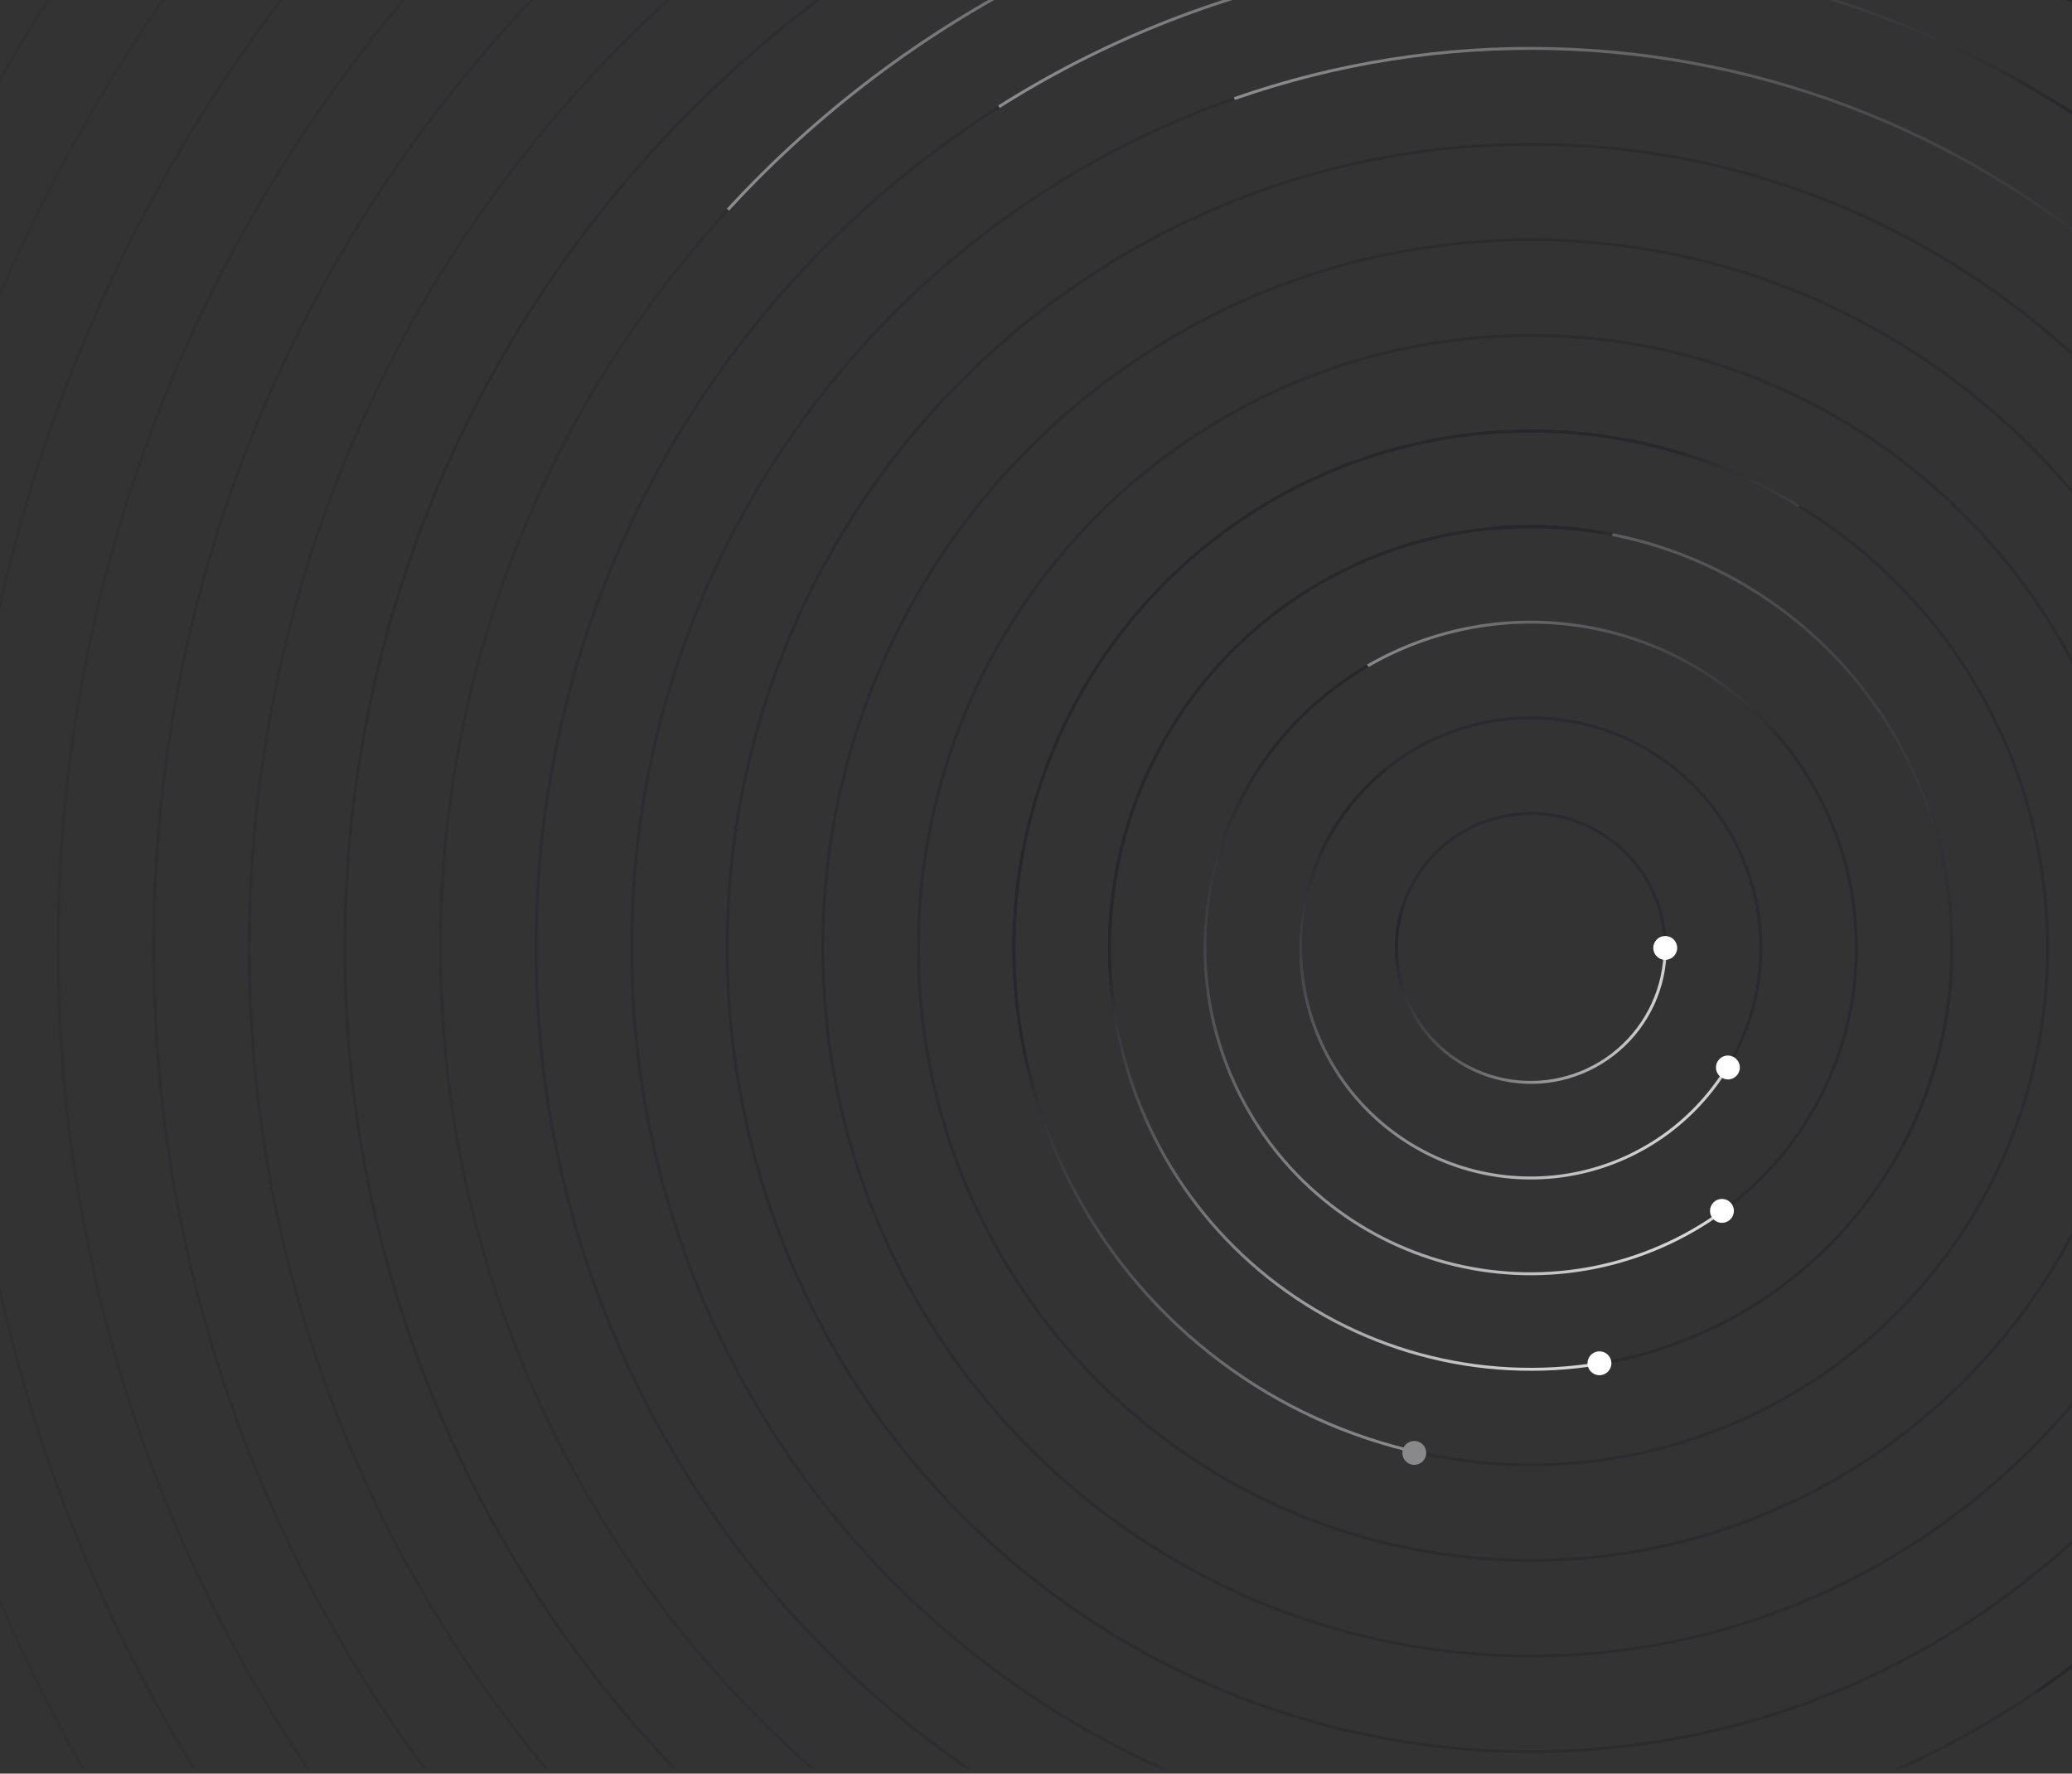 <svg width="430" height="368" viewBox="0 0 430 368" fill="none" xmlns="http://www.w3.org/2000/svg">
<rect x="0" y="0" width="430" height="368" fill="#333333" stroke="none"/>
<g clip-path="url(#clip0_590_18319)">
<mask id="mask0_590_18319" style="mask-type:alpha" maskUnits="userSpaceOnUse" x="-283" y="-33" width="810" height="401">
<rect x="-283" y="-33" width="810" height="400.045" fill="#232328"/>
</mask>
<g mask="url(#mask0_590_18319)">
<path d="M345.58 196.683C345.58 212.09 333.09 224.58 317.683 224.58C302.276 224.58 289.786 212.09 289.786 196.683C289.786 181.276 302.276 168.786 317.683 168.786C333.09 168.786 345.58 181.276 345.58 196.683Z" stroke="url(#paint0_radial_590_18319)" stroke-width="0.62"/>
<path d="M365.418 196.683C365.418 223.046 344.046 244.418 317.683 244.418C291.319 244.418 269.948 223.046 269.948 196.683C269.948 170.319 291.319 148.948 317.683 148.948C344.046 148.948 365.418 170.319 365.418 196.683Z" stroke="url(#paint1_radial_590_18319)" stroke-width="0.62"/>
<path d="M385.256 196.683C385.256 234.002 355.002 264.256 317.683 264.256C280.363 264.256 250.11 234.002 250.11 196.683C250.11 159.363 280.363 129.11 317.683 129.11C355.002 129.11 385.256 159.363 385.256 196.683Z" stroke="url(#paint2_radial_590_18319)" stroke-width="0.62"/>
<path d="M405.094 196.683C405.094 244.958 365.958 284.094 317.683 284.094C269.407 284.094 230.272 244.958 230.272 196.683C230.272 148.407 269.407 109.272 317.683 109.272C365.958 109.272 405.094 148.407 405.094 196.683Z" stroke="url(#paint3_radial_590_18319)" stroke-width="0.62"/>
<path d="M424.931 196.683C424.931 255.915 376.915 303.931 317.683 303.931C258.451 303.931 210.434 255.915 210.434 196.683C210.434 137.451 258.451 89.434 317.683 89.434C376.915 89.434 424.931 137.451 424.931 196.683Z" stroke="url(#paint4_radial_590_18319)" stroke-width="0.62"/>
<path d="M444.769 196.683C444.769 266.871 387.871 323.769 317.683 323.769C247.495 323.769 190.596 266.871 190.596 196.683C190.596 126.495 247.495 69.596 317.683 69.596C387.871 69.596 444.769 126.495 444.769 196.683Z" stroke="url(#paint5_radial_590_18319)" stroke-width="0.62"/>
<path d="M464.607 196.683C464.607 277.827 398.827 343.607 317.683 343.607C236.539 343.607 170.758 277.827 170.758 196.683C170.758 115.539 236.539 49.758 317.683 49.758C398.827 49.758 464.607 115.539 464.607 196.683Z" stroke="url(#paint6_radial_590_18319)" stroke-width="0.62"/>
<path d="M484.445 196.683C484.445 288.783 409.783 363.445 317.683 363.445C225.582 363.445 150.92 288.783 150.92 196.683C150.92 104.582 225.582 29.92 317.683 29.92C409.783 29.92 484.445 104.582 484.445 196.683Z" stroke="url(#paint7_radial_590_18319)" stroke-width="0.62"/>
<path d="M504.283 196.683C504.283 299.739 420.739 383.283 317.683 383.283C214.626 383.283 131.082 299.739 131.082 196.683C131.082 93.626 214.626 10.082 317.683 10.082C420.739 10.082 504.283 93.626 504.283 196.683Z" stroke="url(#paint8_radial_590_18319)" stroke-width="0.62"/>
<path d="M524.121 196.683C524.121 310.695 431.695 403.121 317.683 403.121C203.67 403.121 111.244 310.695 111.244 196.683C111.244 82.67 203.67 -9.756 317.683 -9.756C431.695 -9.756 524.121 82.67 524.121 196.683Z" stroke="url(#paint9_radial_590_18319)" stroke-width="0.62"/>
<path d="M543.959 196.683C543.959 321.652 442.652 422.959 317.683 422.959C192.714 422.959 91.407 321.652 91.407 196.683C91.407 71.714 192.714 -29.593 317.683 -29.593C442.652 -29.593 543.959 71.714 543.959 196.683Z" stroke="url(#paint10_radial_590_18319)" stroke-width="0.62"/>
<path d="M563.797 196.683C563.797 332.608 453.608 442.797 317.683 442.797C181.758 442.797 71.569 332.608 71.569 196.683C71.569 60.758 181.758 -49.431 317.683 -49.431C453.608 -49.431 563.797 60.758 563.797 196.683Z" stroke="url(#paint11_radial_590_18319)" stroke-width="0.62"/>
<path d="M583.635 196.683C583.635 343.564 464.564 462.635 317.683 462.635C170.801 462.635 51.731 343.564 51.731 196.683C51.731 49.801 170.801 -69.269 317.683 -69.269C464.564 -69.269 583.635 49.801 583.635 196.683Z" stroke="url(#paint12_radial_590_18319)" stroke-width="0.62"/>
<path d="M603.473 196.683C603.473 354.52 475.52 482.473 317.683 482.473C159.845 482.473 31.893 354.52 31.893 196.683C31.893 38.845 159.845 -89.107 317.683 -89.107C475.52 -89.107 603.473 38.845 603.473 196.683Z" stroke="url(#paint13_radial_590_18319)" stroke-width="0.62"/>
<path d="M623.311 196.683C623.311 365.476 486.476 502.311 317.683 502.311C148.889 502.311 12.055 365.476 12.055 196.683C12.055 27.889 148.889 -108.945 317.683 -108.945C486.476 -108.945 623.311 27.889 623.311 196.683Z" stroke="url(#paint14_radial_590_18319)" stroke-width="0.62"/>
<path d="M643.148 196.683C643.148 376.432 497.432 522.148 317.683 522.148C137.933 522.148 -7.783 376.432 -7.783 196.683C-7.783 16.933 137.933 -128.783 317.683 -128.783C497.432 -128.783 643.148 16.933 643.148 196.683Z" stroke="url(#paint15_radial_590_18319)" stroke-width="0.62"/>
<path d="M662.986 196.683C662.986 387.389 508.389 541.986 317.683 541.986C126.977 541.986 -27.621 387.389 -27.621 196.683C-27.621 5.977 126.977 -148.621 317.683 -148.621C508.389 -148.621 662.986 5.977 662.986 196.683Z" stroke="url(#paint16_radial_590_18319)" stroke-width="0.62"/>
<path d="M682.824 196.683C682.824 398.345 519.345 561.824 317.683 561.824C116.021 561.824 -47.459 398.345 -47.459 196.683C-47.459 -4.979 116.021 -168.459 317.683 -168.459C519.345 -168.459 682.824 -4.979 682.824 196.683Z" stroke="url(#paint17_radial_590_18319)" stroke-width="0.62"/>
<path d="M702.662 196.683C702.662 409.301 530.301 581.662 317.683 581.662C105.064 581.662 -67.297 409.301 -67.297 196.683C-67.297 -15.935 105.064 -188.297 317.683 -188.297C530.301 -188.297 702.662 -15.935 702.662 196.683Z" stroke="url(#paint18_radial_590_18319)" stroke-width="0.62"/>
<path d="M722.5 196.683C722.5 420.257 541.257 601.5 317.683 601.5C94.108 601.5 -87.135 420.257 -87.135 196.683C-87.135 -26.892 94.108 -208.135 317.683 -208.135C541.257 -208.135 722.5 -26.892 722.5 196.683Z" stroke="url(#paint19_radial_590_18319)" stroke-width="0.62"/>
<path d="M742.338 196.683C742.338 431.213 552.213 621.338 317.683 621.338C83.152 621.338 -106.973 431.213 -106.973 196.683C-106.973 -37.848 83.152 -227.973 317.683 -227.973C552.213 -227.973 742.338 -37.848 742.338 196.683Z" stroke="url(#paint20_radial_590_18319)" stroke-width="0.62"/>
<path d="M762.176 196.683C762.176 442.17 563.17 641.176 317.683 641.176C72.196 641.176 -126.81 442.17 -126.81 196.683C-126.81 -48.804 72.196 -247.81 317.683 -247.81C563.17 -247.81 762.176 -48.804 762.176 196.683Z" stroke="url(#paint21_radial_590_18319)" stroke-width="0.62"/>
<path d="M782.014 196.683C782.014 453.126 574.126 661.014 317.683 661.014C61.24 661.014 -146.648 453.126 -146.648 196.683C-146.648 -59.76 61.24 -267.648 317.683 -267.648C574.126 -267.648 782.014 -59.76 782.014 196.683Z" stroke="url(#paint22_radial_590_18319)" stroke-width="0.62"/>
<path d="M801.852 196.683C801.852 464.082 585.082 680.852 317.683 680.852C50.284 680.852 -166.486 464.082 -166.486 196.683C-166.486 -70.716 50.284 -287.486 317.683 -287.486C585.082 -287.486 801.852 -70.716 801.852 196.683Z" stroke="url(#paint23_radial_590_18319)" stroke-width="0.62"/>
<path d="M821.69 196.683C821.69 475.038 596.038 700.69 317.683 700.69C39.327 700.69 -186.324 475.038 -186.324 196.683C-186.324 -81.673 39.327 -307.324 317.683 -307.324C596.038 -307.324 821.69 -81.673 821.69 196.683Z" stroke="url(#paint24_radial_590_18319)" stroke-width="0.62"/>
<path d="M841.528 196.683C841.528 485.994 606.994 720.528 317.683 720.528C28.371 720.528 -206.162 485.994 -206.162 196.683C-206.162 -92.629 28.371 -327.162 317.683 -327.162C606.994 -327.162 841.528 -92.629 841.528 196.683Z" stroke="url(#paint25_radial_590_18319)" stroke-width="0.62"/>
<path d="M861.365 196.683C861.365 496.95 617.95 740.365 317.683 740.365C17.415 740.365 -226 496.95 -226 196.683C-226 -103.585 17.415 -347 317.683 -347C617.95 -347 861.365 -103.585 861.365 196.683Z" stroke="url(#paint26_radial_590_18319)" stroke-width="0.62"/>
<path d="M357.613 222.816C353.845 228.577 348.875 233.454 343.045 237.114C337.215 240.773 330.663 243.129 323.837 244.019C317.012 244.909 310.074 244.312 303.501 242.269C296.928 240.227 290.874 236.787 285.755 232.185C280.636 227.583 276.572 221.929 273.843 215.61C271.114 209.29 269.784 202.456 269.944 195.574C270.104 188.693 271.751 181.927 274.771 175.742C277.79 169.556 282.112 164.097 287.44 159.738" stroke="url(#paint27_linear_590_18319)" stroke-width="0.62"/>
<circle cx="358.589" cy="221.488" r="2.48" fill="white"/>
<path d="M355.917 252.433C347.879 257.948 338.743 261.659 329.135 263.312C319.528 264.965 309.677 264.521 300.257 262.01C290.838 259.499 282.073 254.98 274.563 248.764C267.054 242.548 260.977 234.781 256.751 225.996C252.525 217.211 250.248 207.617 250.078 197.869C249.907 188.122 251.847 178.454 255.763 169.527C259.68 160.599 265.481 152.625 272.768 146.15C280.056 139.675 288.657 134.852 297.983 132.013" stroke="url(#paint28_linear_590_18319)" stroke-width="0.62"/>
<path d="M283.865 138.143C297.512 130.264 313.483 127.399 329.017 130.045C344.552 132.691 358.674 140.68 368.944 152.633" stroke="url(#paint29_linear_590_18319)" stroke-width="0.62"/>
<circle cx="357.355" cy="251.241" r="2.48" fill="white"/>
<path d="M329.637 283.289C317.149 285.014 304.435 284.018 292.369 280.369C280.302 276.72 269.166 270.505 259.727 262.149C250.287 253.793 242.766 243.494 237.68 231.959C232.594 220.424 230.063 207.926 230.26 195.32C230.457 182.715 233.377 170.302 238.822 158.932C244.266 147.561 252.105 137.503 261.801 129.446C271.497 121.389 282.821 115.525 294.996 112.254C307.171 108.984 319.91 108.386 332.338 110.501" stroke="url(#paint30_linear_590_18319)" stroke-width="0.62"/>
<path d="M334.615 110.922C347.999 113.566 360.579 119.305 371.347 127.681C382.116 136.057 390.775 146.837 396.632 159.159C402.488 171.481 405.38 185.002 405.075 198.641C404.77 212.281 401.278 225.659 394.877 237.707" stroke="url(#paint31_linear_590_18319)" stroke-width="0.62"/>
<circle cx="331.933" cy="282.859" r="2.48" fill="white"/>
<path d="M292.145 300.869C277.122 297.19 263.072 290.304 250.96 280.685C238.847 271.066 228.958 258.942 221.971 245.143C214.983 231.344 211.063 216.197 210.478 200.74C209.894 185.284 212.659 169.884 218.584 155.597C224.509 141.31 233.454 128.473 244.806 117.966C256.157 107.46 269.646 99.533 284.349 94.729C299.051 89.925 314.618 88.357 329.983 90.133C345.348 91.91 360.147 96.988 373.366 105.02" stroke="url(#paint32_linear_590_18319)" stroke-width="0.62"/>
<path d="M256.164 20.465C298.917 5.544 345.637 6.673 387.619 23.643C429.6 40.614 463.981 72.267 484.356 112.707C504.73 153.146 509.708 199.613 498.363 243.451C487.018 287.289 460.123 325.507 422.689 350.986" stroke="url(#paint33_linear_590_18319)" stroke-width="0.62"/>
<path d="M207.315 22.147C249.661 -4.625 300.295 -15.09 349.785 -7.298C399.274 0.494 444.243 26.011 476.314 64.5C508.384 102.989 525.369 151.824 524.103 201.907C522.838 251.99 503.408 299.905 469.435 336.725" stroke="url(#paint34_linear_590_18319)" stroke-width="0.62"/>
<path d="M151.069 43.505C188.231 3.086 238.82 -22.445 293.411 -28.331C348.001 -34.216 402.869 -20.056 447.793 11.513C492.717 43.082 524.633 89.906 537.593 143.261C550.554 196.616 543.676 252.863 518.242 301.524" stroke="url(#paint35_linear_590_18319)" stroke-width="0.62"/>
<path d="M290.29 -47.891C349.626 -54.535 409.355 -39.382 458.347 -5.254C507.339 28.874 542.254 79.649 556.586 137.611C570.918 195.572 563.69 256.767 536.249 309.795C508.808 362.823 463.024 404.066 407.43 425.841" stroke="url(#paint36_linear_590_18319)" stroke-width="0.62"/>
<circle cx="293.503" cy="301.456" r="2.48" fill="#89898C"/>
</g>
<path d="M345.575 196.686C345.575 200.709 344.705 204.684 343.025 208.339C341.345 211.994 338.894 215.242 335.84 217.861C332.787 220.48 329.203 222.408 325.335 223.512C321.467 224.616 317.405 224.87 313.429 224.258C309.454 223.645 305.657 222.18 302.301 219.962C298.944 217.745 296.107 214.828 293.984 211.411C291.861 207.994 290.501 204.159 289.999 200.168C289.497 196.176 289.864 192.124 291.076 188.287" stroke="url(#paint37_linear_590_18319)" stroke-width="0.62"/>
<circle cx="345.581" cy="196.683" r="2.48" fill="white"/>
</g>
<defs>
<radialGradient id="paint0_radial_590_18319" cx="0" cy="0" r="1" gradientUnits="userSpaceOnUse" gradientTransform="translate(317.683 196.683) rotate(90) scale(532.524)">
<stop stop-color="#29292F"/>
<stop offset="1" stop-color="#29292F" stop-opacity="0"/>
</radialGradient>
<radialGradient id="paint1_radial_590_18319" cx="0" cy="0" r="1" gradientUnits="userSpaceOnUse" gradientTransform="translate(317.683 196.683) rotate(90) scale(532.524)">
<stop stop-color="#29292F"/>
<stop offset="1" stop-color="#29292F" stop-opacity="0"/>
</radialGradient>
<radialGradient id="paint2_radial_590_18319" cx="0" cy="0" r="1" gradientUnits="userSpaceOnUse" gradientTransform="translate(317.683 196.683) rotate(90) scale(532.524)">
<stop stop-color="#29292F"/>
<stop offset="1" stop-color="#29292F" stop-opacity="0"/>
</radialGradient>
<radialGradient id="paint3_radial_590_18319" cx="0" cy="0" r="1" gradientUnits="userSpaceOnUse" gradientTransform="translate(317.683 196.683) rotate(90) scale(532.524)">
<stop stop-color="#29292F"/>
<stop offset="1" stop-color="#29292F" stop-opacity="0"/>
</radialGradient>
<radialGradient id="paint4_radial_590_18319" cx="0" cy="0" r="1" gradientUnits="userSpaceOnUse" gradientTransform="translate(317.683 196.683) rotate(90) scale(532.524)">
<stop stop-color="#29292F"/>
<stop offset="1" stop-color="#29292F" stop-opacity="0"/>
</radialGradient>
<radialGradient id="paint5_radial_590_18319" cx="0" cy="0" r="1" gradientUnits="userSpaceOnUse" gradientTransform="translate(317.683 196.683) rotate(90) scale(532.524)">
<stop stop-color="#29292F"/>
<stop offset="1" stop-color="#29292F" stop-opacity="0"/>
</radialGradient>
<radialGradient id="paint6_radial_590_18319" cx="0" cy="0" r="1" gradientUnits="userSpaceOnUse" gradientTransform="translate(317.683 196.683) rotate(90) scale(532.524)">
<stop stop-color="#29292F"/>
<stop offset="1" stop-color="#29292F" stop-opacity="0"/>
</radialGradient>
<radialGradient id="paint7_radial_590_18319" cx="0" cy="0" r="1" gradientUnits="userSpaceOnUse" gradientTransform="translate(317.683 196.683) rotate(90) scale(532.524)">
<stop stop-color="#29292F"/>
<stop offset="1" stop-color="#29292F" stop-opacity="0"/>
</radialGradient>
<radialGradient id="paint8_radial_590_18319" cx="0" cy="0" r="1" gradientUnits="userSpaceOnUse" gradientTransform="translate(317.683 196.683) rotate(90) scale(532.524)">
<stop stop-color="#29292F"/>
<stop offset="1" stop-color="#29292F" stop-opacity="0"/>
</radialGradient>
<radialGradient id="paint9_radial_590_18319" cx="0" cy="0" r="1" gradientUnits="userSpaceOnUse" gradientTransform="translate(317.683 196.683) rotate(90) scale(532.524)">
<stop stop-color="#29292F"/>
<stop offset="1" stop-color="#29292F" stop-opacity="0"/>
</radialGradient>
<radialGradient id="paint10_radial_590_18319" cx="0" cy="0" r="1" gradientUnits="userSpaceOnUse" gradientTransform="translate(317.683 196.683) rotate(90) scale(532.524)">
<stop stop-color="#29292F"/>
<stop offset="1" stop-color="#29292F" stop-opacity="0"/>
</radialGradient>
<radialGradient id="paint11_radial_590_18319" cx="0" cy="0" r="1" gradientUnits="userSpaceOnUse" gradientTransform="translate(317.683 196.683) rotate(90) scale(532.524)">
<stop stop-color="#29292F"/>
<stop offset="1" stop-color="#29292F" stop-opacity="0"/>
</radialGradient>
<radialGradient id="paint12_radial_590_18319" cx="0" cy="0" r="1" gradientUnits="userSpaceOnUse" gradientTransform="translate(317.683 196.683) rotate(90) scale(532.524)">
<stop stop-color="#29292F"/>
<stop offset="1" stop-color="#29292F" stop-opacity="0"/>
</radialGradient>
<radialGradient id="paint13_radial_590_18319" cx="0" cy="0" r="1" gradientUnits="userSpaceOnUse" gradientTransform="translate(317.683 196.683) rotate(90) scale(532.524)">
<stop stop-color="#29292F"/>
<stop offset="1" stop-color="#29292F" stop-opacity="0"/>
</radialGradient>
<radialGradient id="paint14_radial_590_18319" cx="0" cy="0" r="1" gradientUnits="userSpaceOnUse" gradientTransform="translate(317.683 196.683) rotate(90) scale(532.524)">
<stop stop-color="#29292F"/>
<stop offset="1" stop-color="#29292F" stop-opacity="0"/>
</radialGradient>
<radialGradient id="paint15_radial_590_18319" cx="0" cy="0" r="1" gradientUnits="userSpaceOnUse" gradientTransform="translate(317.683 196.683) rotate(90) scale(532.524)">
<stop stop-color="#29292F"/>
<stop offset="1" stop-color="#29292F" stop-opacity="0"/>
</radialGradient>
<radialGradient id="paint16_radial_590_18319" cx="0" cy="0" r="1" gradientUnits="userSpaceOnUse" gradientTransform="translate(317.683 196.683) rotate(90) scale(532.524)">
<stop stop-color="#29292F"/>
<stop offset="1" stop-color="#29292F" stop-opacity="0"/>
</radialGradient>
<radialGradient id="paint17_radial_590_18319" cx="0" cy="0" r="1" gradientUnits="userSpaceOnUse" gradientTransform="translate(317.683 196.683) rotate(90) scale(532.524)">
<stop stop-color="#29292F"/>
<stop offset="1" stop-color="#29292F" stop-opacity="0"/>
</radialGradient>
<radialGradient id="paint18_radial_590_18319" cx="0" cy="0" r="1" gradientUnits="userSpaceOnUse" gradientTransform="translate(317.683 196.683) rotate(90) scale(532.524)">
<stop stop-color="#29292F"/>
<stop offset="1" stop-color="#29292F" stop-opacity="0"/>
</radialGradient>
<radialGradient id="paint19_radial_590_18319" cx="0" cy="0" r="1" gradientUnits="userSpaceOnUse" gradientTransform="translate(317.683 196.683) rotate(90) scale(532.524)">
<stop stop-color="#29292F"/>
<stop offset="1" stop-color="#29292F" stop-opacity="0"/>
</radialGradient>
<radialGradient id="paint20_radial_590_18319" cx="0" cy="0" r="1" gradientUnits="userSpaceOnUse" gradientTransform="translate(317.683 196.683) rotate(90) scale(532.524)">
<stop stop-color="#29292F"/>
<stop offset="1" stop-color="#29292F" stop-opacity="0"/>
</radialGradient>
<radialGradient id="paint21_radial_590_18319" cx="0" cy="0" r="1" gradientUnits="userSpaceOnUse" gradientTransform="translate(317.683 196.683) rotate(90) scale(532.524)">
<stop stop-color="#29292F"/>
<stop offset="1" stop-color="#29292F" stop-opacity="0"/>
</radialGradient>
<radialGradient id="paint22_radial_590_18319" cx="0" cy="0" r="1" gradientUnits="userSpaceOnUse" gradientTransform="translate(317.683 196.683) rotate(90) scale(532.524)">
<stop stop-color="#29292F"/>
<stop offset="1" stop-color="#29292F" stop-opacity="0"/>
</radialGradient>
<radialGradient id="paint23_radial_590_18319" cx="0" cy="0" r="1" gradientUnits="userSpaceOnUse" gradientTransform="translate(317.683 196.683) rotate(90) scale(532.524)">
<stop stop-color="#29292F"/>
<stop offset="1" stop-color="#29292F" stop-opacity="0"/>
</radialGradient>
<radialGradient id="paint24_radial_590_18319" cx="0" cy="0" r="1" gradientUnits="userSpaceOnUse" gradientTransform="translate(317.683 196.683) rotate(90) scale(532.524)">
<stop stop-color="#29292F"/>
<stop offset="1" stop-color="#29292F" stop-opacity="0"/>
</radialGradient>
<radialGradient id="paint25_radial_590_18319" cx="0" cy="0" r="1" gradientUnits="userSpaceOnUse" gradientTransform="translate(317.683 196.683) rotate(90) scale(532.524)">
<stop stop-color="#29292F"/>
<stop offset="1" stop-color="#29292F" stop-opacity="0"/>
</radialGradient>
<radialGradient id="paint26_radial_590_18319" cx="0" cy="0" r="1" gradientUnits="userSpaceOnUse" gradientTransform="translate(317.683 196.683) rotate(90) scale(532.524)">
<stop stop-color="#29292F"/>
<stop offset="1" stop-color="#29292F" stop-opacity="0"/>
</radialGradient>
<linearGradient id="paint27_linear_590_18319" x1="283.116" y1="165.209" x2="367.577" y2="252.151" gradientUnits="userSpaceOnUse">
<stop stop-color="#27272C"/>
<stop offset="1" stop-color="white"/>
</linearGradient>
<linearGradient id="paint28_linear_590_18319" x1="242.666" y1="174.369" x2="353.167" y2="296.224" gradientUnits="userSpaceOnUse">
<stop stop-color="#27272C"/>
<stop offset="1" stop-color="white"/>
</linearGradient>
<linearGradient id="paint29_linear_590_18319" x1="373.78" y1="152.365" x2="173.851" y2="115.789" gradientUnits="userSpaceOnUse">
<stop stop-color="#27272C"/>
<stop offset="1" stop-color="white"/>
</linearGradient>
<linearGradient id="paint30_linear_590_18319" x1="224.378" y1="205.056" x2="301.111" y2="332.338" gradientUnits="userSpaceOnUse">
<stop stop-color="#27272C"/>
<stop offset="1" stop-color="white"/>
</linearGradient>
<linearGradient id="paint31_linear_590_18319" x1="398.271" y1="242.564" x2="7.093" y2="90.68" gradientUnits="userSpaceOnUse">
<stop stop-color="#27272C"/>
<stop offset="1" stop-color="white"/>
</linearGradient>
<linearGradient id="paint32_linear_590_18319" x1="207.017" y1="222.725" x2="372.539" y2="403.436" gradientUnits="userSpaceOnUse">
<stop stop-color="#27272C"/>
<stop offset="1" stop-color="white"/>
</linearGradient>
<linearGradient id="paint33_linear_590_18319" x1="454.459" y1="53.816" x2="41.632" y2="-53.01" gradientUnits="userSpaceOnUse">
<stop stop-color="#27272C"/>
<stop offset="1" stop-color="white"/>
</linearGradient>
<linearGradient id="paint34_linear_590_18319" x1="429.367" y1="8.507" x2="-42.27" y2="-3.396" gradientUnits="userSpaceOnUse">
<stop stop-color="#27272C"/>
<stop offset="1" stop-color="white"/>
</linearGradient>
<linearGradient id="paint35_linear_590_18319" x1="382.13" y1="-34.33" x2="-120.315" y2="87.739" gradientUnits="userSpaceOnUse">
<stop stop-color="#27272C"/>
<stop offset="1" stop-color="white"/>
</linearGradient>
<linearGradient id="paint36_linear_590_18319" x1="535.424" y1="53.137" x2="36.05" y2="-205.264" gradientUnits="userSpaceOnUse">
<stop stop-color="#27272C"/>
<stop offset="1" stop-color="white"/>
</linearGradient>
<linearGradient id="paint37_linear_590_18319" x1="290.711" y1="192.347" x2="359.834" y2="207.845" gradientUnits="userSpaceOnUse">
<stop stop-color="#27272C"/>
<stop offset="1" stop-color="white"/>
</linearGradient>
<clipPath id="clip0_590_18319">
<rect width="810" height="400.045" fill="white" transform="translate(-283 -33)"/>
</clipPath>
</defs>
</svg>
